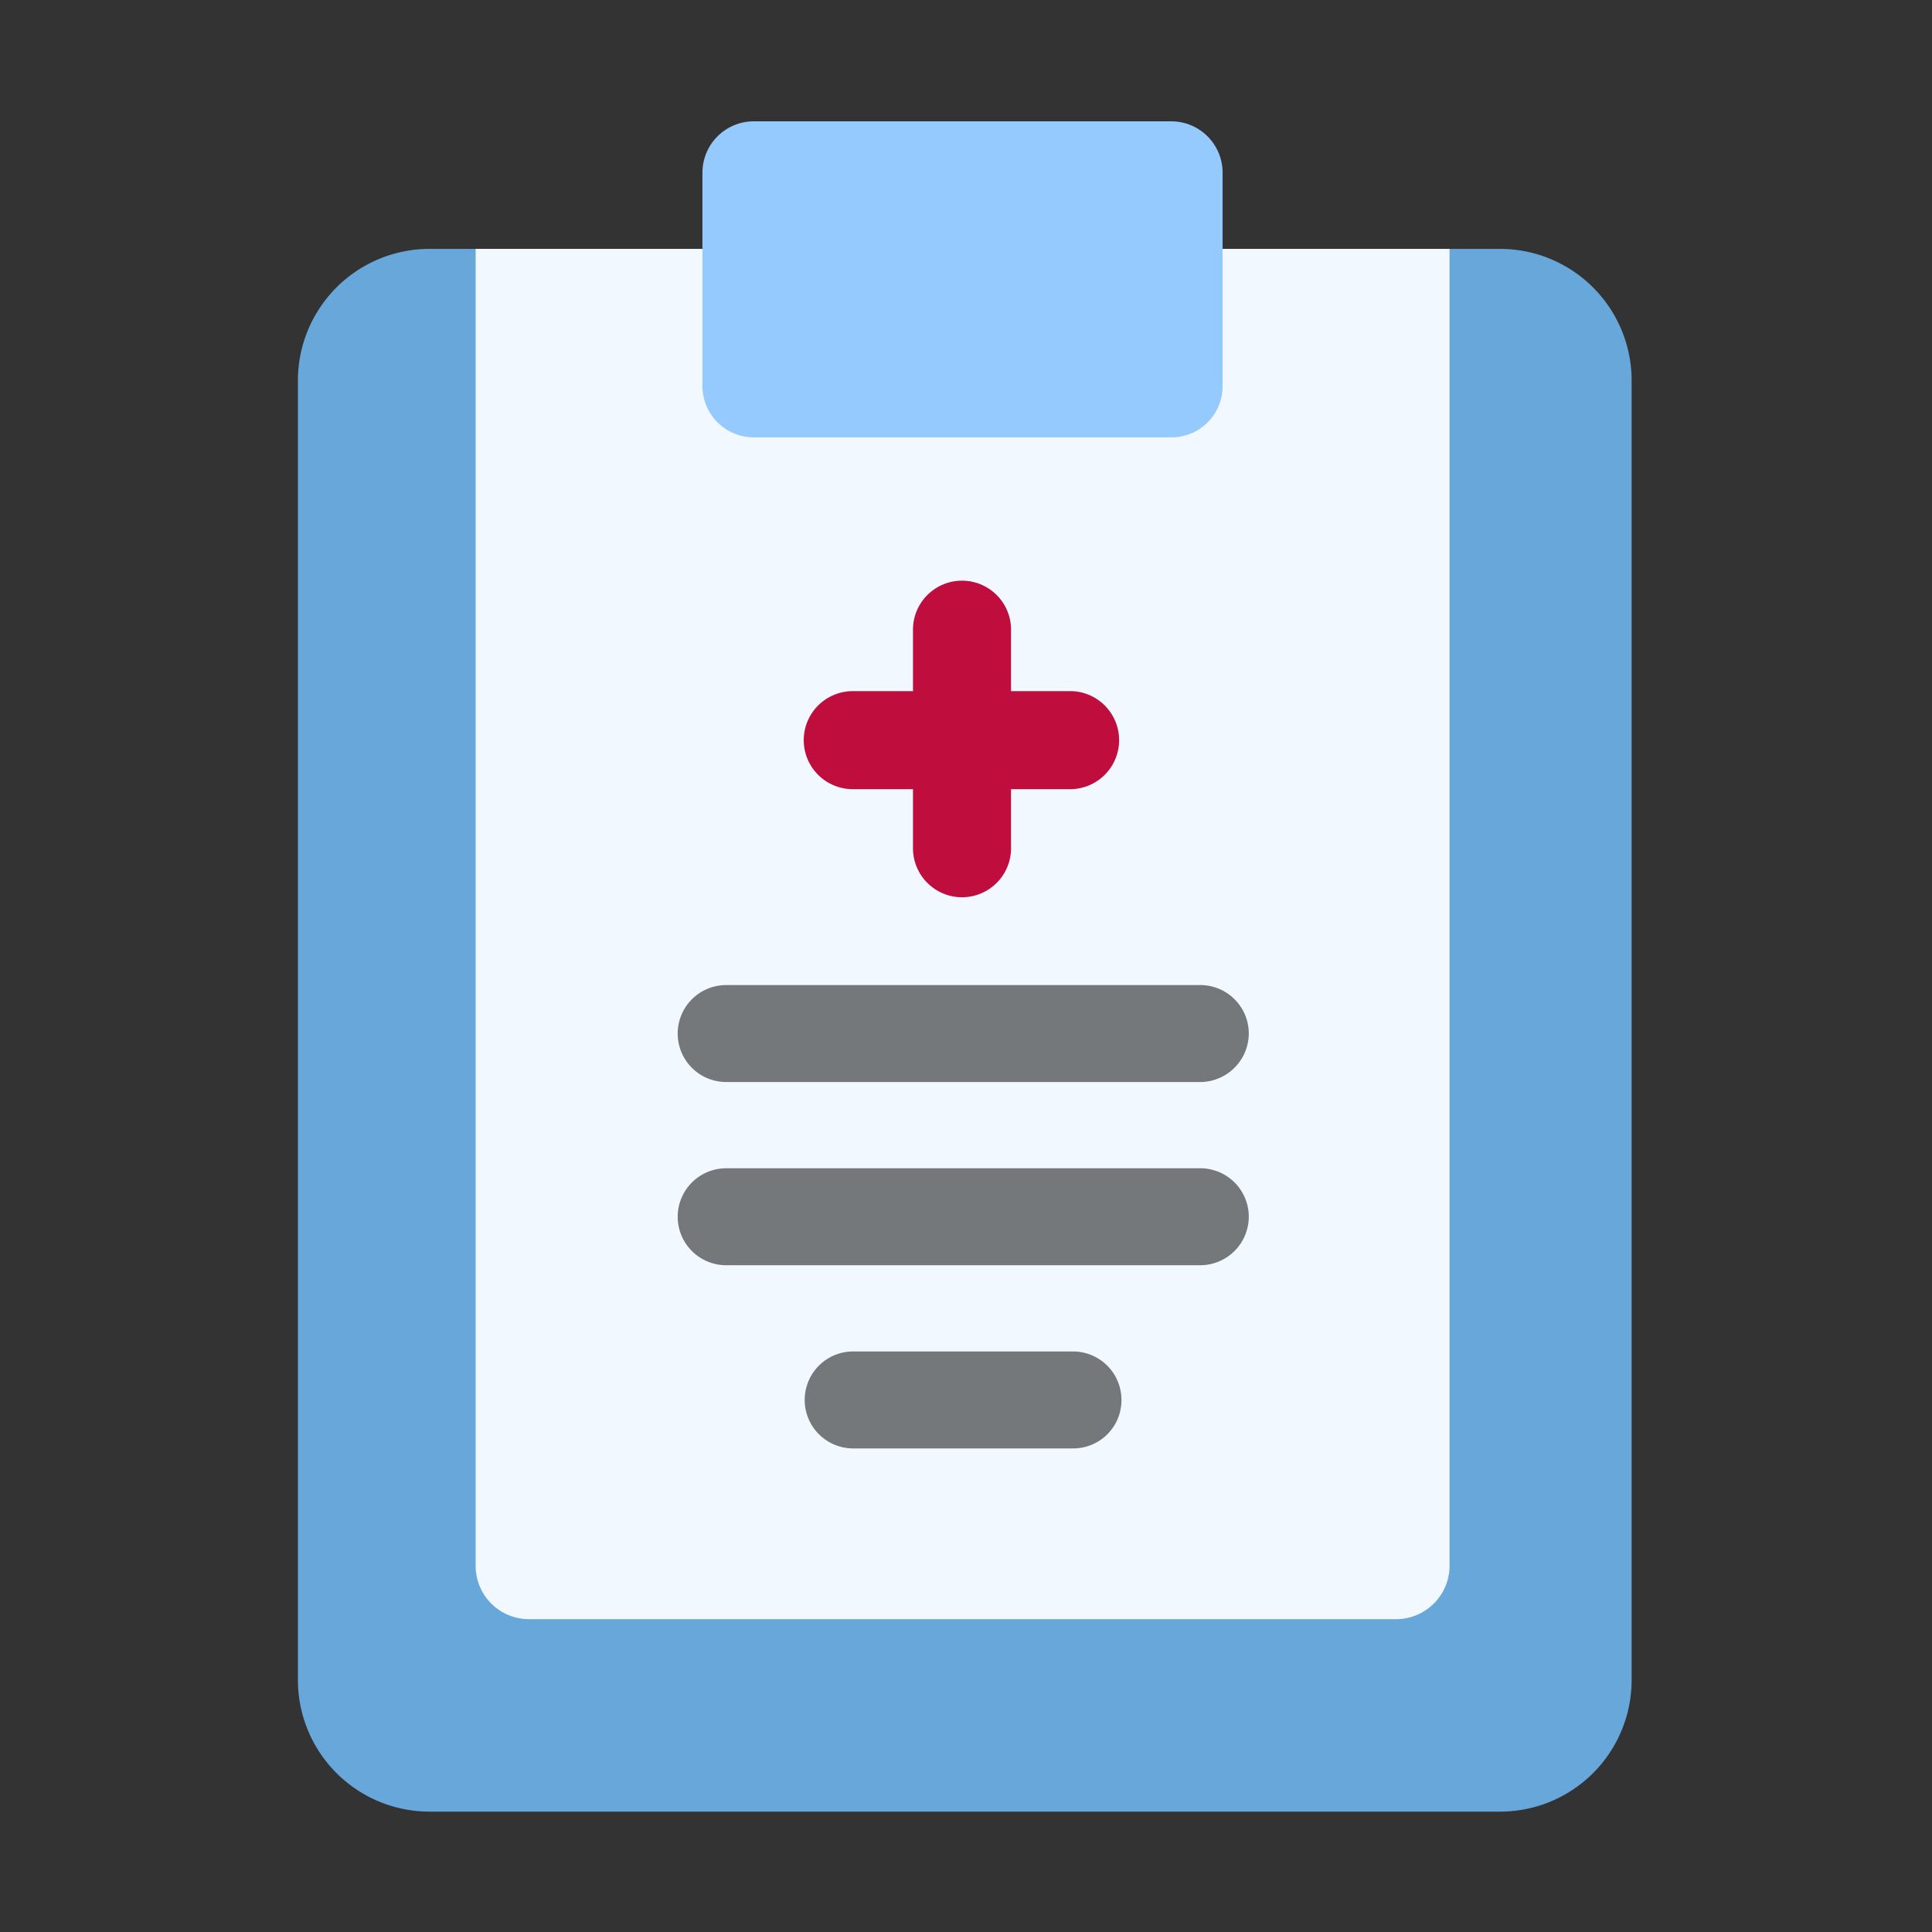 <svg id="面性病历图标" xmlns="http://www.w3.org/2000/svg" xmlns:xlink="http://www.w3.org/1999/xlink" width="62.724" height="62.724" viewBox="0 0 62.724 62.724">
  <rect x="0" y="0" width="62.724" height="62.724" fill="#333333" stroke="none"/>
  <defs>
    <clipPath id="clip-path">
      <rect id="路径" width="62.724" height="62.724" fill="none"/>
    </clipPath>
  </defs>
  <rect id="路径-2" data-name="路径" width="62.724" height="62.724" fill="none"/>
  <g id="面性病历图标-2" data-name="面性病历图标" clip-path="url(#clip-path)">
    <g id="分组_1" data-name="分组 1" transform="translate(9.672 3.939)">
      <path id="路径-3" data-name="路径" d="M39.025,50.736H4.276A4.275,4.275,0,0,1,0,46.461V4.276A4.275,4.275,0,0,1,4.276,0H39.025A4.275,4.275,0,0,1,43.3,4.276V46.461A4.272,4.272,0,0,1,39.025,50.736Z" transform="translate(0 4.141)" fill="#68a7da"/>
      <path id="路径-4" data-name="路径" d="M29.886,44.488H1.733A1.732,1.732,0,0,1,0,42.755V0H31.619V42.749A1.737,1.737,0,0,1,29.886,44.488Z" transform="translate(5.77 4.141)" fill="#f2f8ff"/>
      <path id="路径-5" data-name="路径" d="M15.222,10.26H1.666A1.668,1.668,0,0,1,0,8.594V1.666A1.668,1.668,0,0,1,1.666,0H15.222a1.668,1.668,0,0,1,1.666,1.666V8.594A1.66,1.66,0,0,1,15.222,10.26Z" transform="translate(13.133)" fill="#95caff"/>
      <path id="路径-6" data-name="路径" d="M0,5.14A1.592,1.592,0,0,0,1.593,6.73H3.547V8.687a1.592,1.592,0,0,0,3.183,0V6.73H8.687a1.592,1.592,0,0,0,0-3.183H6.73V1.593a1.592,1.592,0,1,0-3.183,0V3.547H1.593A1.594,1.594,0,0,0,0,5.14" transform="translate(16.422 14.952)" fill="#bf0d3e"/>
      <path id="路径-7" data-name="路径" d="M16.961,3.148H1.574A1.574,1.574,0,0,1,0,1.574H0A1.574,1.574,0,0,1,1.574,0H16.967a1.574,1.574,0,0,1,1.574,1.574h0A1.583,1.583,0,0,1,16.961,3.148Z" transform="translate(12.33 28.042)" fill="#75787b"/>
      <path id="路径-8" data-name="路径" d="M16.961,3.148H1.574A1.574,1.574,0,0,1,0,1.574H0A1.574,1.574,0,0,1,1.574,0H16.967a1.574,1.574,0,0,1,1.574,1.574h0A1.579,1.579,0,0,1,16.961,3.148Z" transform="translate(12.33 33.99)" fill="#75787b"/>
      <path id="路径-9" data-name="路径" d="M8.716,3.148H1.574A1.574,1.574,0,0,1,0,1.574H0A1.574,1.574,0,0,1,1.574,0H8.71a1.574,1.574,0,0,1,1.574,1.574h0A1.565,1.565,0,0,1,8.716,3.148Z" transform="translate(16.453 39.937)" fill="#75787b"/>
    </g>
  </g>
</svg>
